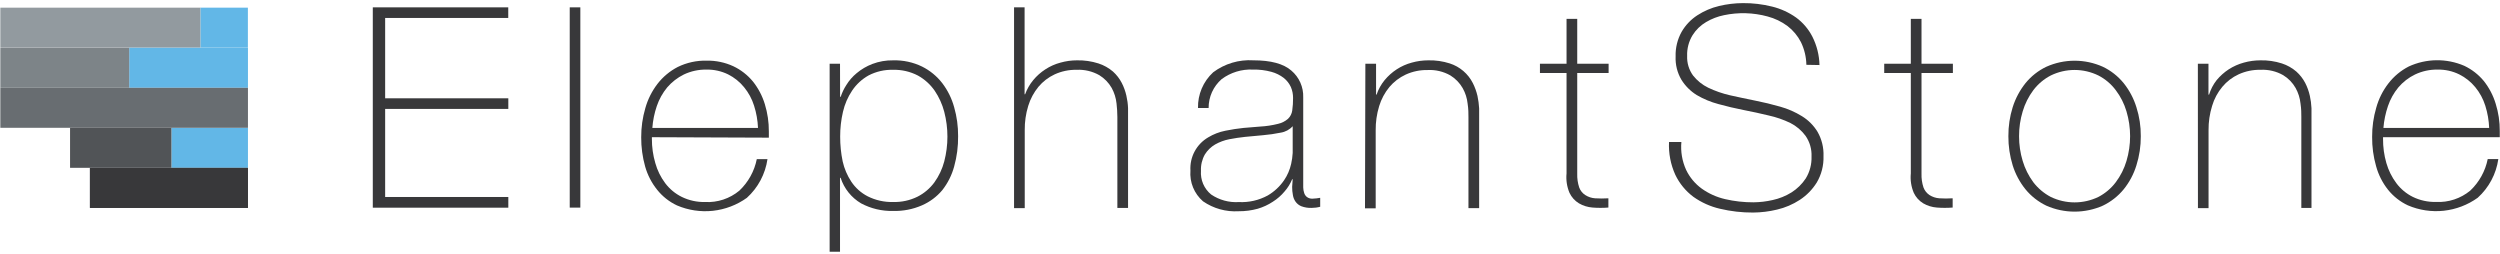<svg width="295" height="30" viewBox="0 0 295 30" fill="none" xmlns="http://www.w3.org/2000/svg">
<g clip-path="url(#clip0_208_2591)">
<path d="M23.669 0.904H0.039V5.627H23.669V0.904Z" fill="#929A9F"/>
<path d="M29.251 0.904H23.67V5.627H29.251V0.904Z" fill="#62B7E7"/>
<path d="M29.259 5.637H15.244V10.359H29.259V5.637Z" fill="#62B7E7"/>
<path d="M29.259 15.08H20.225V19.803H29.259V15.08Z" fill="#62B7E7"/>
<path d="M15.244 5.637H0.039V10.359H15.244V5.637Z" fill="#7D8488"/>
<path d="M29.259 10.359H0.039V15.082H29.259V10.359Z" fill="#686D71"/>
<path d="M29.259 19.811H10.611V24.533H29.259V19.811Z" fill="#38383A"/>
<path d="M20.226 15.08H8.267V19.803H20.226V15.08Z" fill="#515457"/>
<path d="M29.259 19.811H10.611V24.533H29.259V19.811Z" fill="#38383A"/>
<path d="M43.99 0.867H59.974V2.119H45.448V11.6H59.982V12.852H45.448V23.245H59.982V24.507H43.99V0.867Z" fill="#38383A"/>
<path d="M68.48 0.867V24.498H67.228V0.867H68.48Z" fill="#38383A"/>
<path d="M76.923 16.19V16.387C76.919 17.352 77.054 18.313 77.326 19.24C77.564 20.099 77.962 20.906 78.497 21.619C79.014 22.305 79.685 22.859 80.456 23.238C81.307 23.653 82.246 23.859 83.193 23.837C84.665 23.918 86.112 23.439 87.245 22.495C88.299 21.498 89.018 20.198 89.302 18.775H90.563C90.307 20.535 89.447 22.151 88.13 23.345C86.948 24.191 85.569 24.717 84.124 24.874C82.68 25.03 81.219 24.812 79.884 24.24C78.97 23.811 78.168 23.178 77.54 22.388C76.891 21.579 76.411 20.649 76.127 19.651C75.812 18.528 75.655 17.366 75.662 16.199C75.657 15.04 75.82 13.886 76.145 12.773C76.436 11.73 76.925 10.752 77.585 9.893C78.229 9.062 79.047 8.381 79.982 7.899C81.04 7.384 82.205 7.129 83.381 7.156C84.47 7.136 85.549 7.362 86.538 7.818C87.426 8.239 88.21 8.85 88.837 9.607C89.474 10.404 89.953 11.314 90.25 12.29C90.571 13.336 90.731 14.425 90.724 15.519C90.732 15.644 90.732 15.77 90.724 15.895C90.724 16.038 90.724 16.154 90.724 16.244L76.923 16.19ZM89.445 15.099C89.408 14.205 89.252 13.321 88.98 12.469C88.73 11.673 88.329 10.932 87.799 10.287C87.284 9.655 86.641 9.14 85.912 8.775C85.122 8.389 84.251 8.196 83.372 8.212C82.445 8.195 81.526 8.394 80.689 8.793C79.94 9.163 79.274 9.68 78.73 10.313C78.191 10.966 77.775 11.712 77.504 12.514C77.218 13.349 77.04 14.218 76.977 15.099H89.445Z" fill="#38383A"/>
<path d="M99.131 11.422H99.203C99.363 10.933 99.586 10.467 99.865 10.036C100.192 9.502 100.606 9.028 101.09 8.631C101.64 8.171 102.263 7.806 102.933 7.549C103.721 7.25 104.559 7.104 105.401 7.12C106.577 7.089 107.742 7.34 108.8 7.853C109.733 8.318 110.55 8.987 111.188 9.812C111.835 10.661 112.311 11.627 112.592 12.656C112.908 13.764 113.064 14.912 113.057 16.064C113.072 17.272 112.915 18.477 112.592 19.642C112.317 20.66 111.839 21.612 111.188 22.441C110.538 23.215 109.718 23.827 108.791 24.23C107.72 24.697 106.56 24.923 105.392 24.892C104.075 24.925 102.772 24.616 101.609 23.997C100.463 23.321 99.604 22.249 99.194 20.983H99.122V29.704H97.897V7.522H99.122L99.131 11.422ZM105.392 23.836C106.386 23.864 107.371 23.649 108.263 23.21C109.051 22.811 109.735 22.232 110.258 21.52C110.793 20.775 111.187 19.938 111.421 19.051C111.921 17.13 111.921 15.114 111.421 13.193C111.189 12.306 110.808 11.465 110.294 10.706C109.781 9.966 109.105 9.354 108.317 8.917C107.41 8.443 106.397 8.209 105.374 8.238C104.374 8.21 103.382 8.438 102.494 8.9C101.715 9.334 101.05 9.947 100.553 10.688C100.041 11.449 99.675 12.299 99.471 13.193C99.247 14.151 99.136 15.133 99.14 16.118C99.137 17.103 99.236 18.086 99.436 19.051C99.628 19.902 99.974 20.711 100.455 21.439C100.942 22.17 101.607 22.764 102.387 23.166C103.321 23.635 104.356 23.866 105.401 23.836H105.392Z" fill="#38383A"/>
<path d="M120.902 0.867V11.126H120.964C121.185 10.518 121.509 9.952 121.921 9.454C122.33 8.959 122.813 8.531 123.352 8.184C123.902 7.824 124.506 7.555 125.141 7.388C125.776 7.209 126.432 7.118 127.091 7.119C127.949 7.101 128.804 7.225 129.622 7.486C130.249 7.69 130.829 8.015 131.331 8.443C131.754 8.824 132.105 9.279 132.368 9.785C132.614 10.263 132.797 10.771 132.914 11.296C133.026 11.778 133.092 12.269 133.11 12.763C133.11 13.237 133.11 13.657 133.11 14.006V24.534H131.849V13.8C131.846 13.268 131.813 12.737 131.751 12.208C131.684 11.565 131.489 10.942 131.178 10.375C130.826 9.76 130.324 9.243 129.721 8.872C128.904 8.411 127.974 8.191 127.037 8.237C126.146 8.221 125.263 8.404 124.452 8.774C123.715 9.118 123.062 9.618 122.538 10.241C121.992 10.906 121.582 11.671 121.331 12.495C121.047 13.422 120.908 14.387 120.919 15.357V24.56H119.658V0.867H120.902Z" fill="#38383A"/>
<path d="M152.537 21.152H152.474C152.259 21.678 151.956 22.165 151.58 22.592C151.187 23.064 150.722 23.472 150.202 23.799C149.651 24.165 149.048 24.445 148.413 24.631C147.679 24.834 146.921 24.933 146.159 24.926C144.666 25.017 143.186 24.605 141.956 23.755C141.442 23.309 141.039 22.75 140.781 22.12C140.523 21.491 140.417 20.81 140.471 20.132C140.423 19.347 140.593 18.564 140.965 17.871C141.336 17.177 141.893 16.601 142.573 16.206C143.194 15.832 143.874 15.569 144.585 15.428C145.328 15.275 146.043 15.168 146.723 15.097L148.673 14.936C149.394 14.898 150.11 14.79 150.81 14.614C151.244 14.517 151.646 14.314 151.982 14.023C152.253 13.763 152.43 13.42 152.483 13.048C152.554 12.554 152.586 12.054 152.581 11.555C152.584 11.112 152.496 10.674 152.322 10.267C152.131 9.852 151.846 9.488 151.49 9.202C151.056 8.868 150.561 8.622 150.032 8.478C149.321 8.284 148.586 8.194 147.85 8.21C146.525 8.147 145.22 8.546 144.156 9.336C143.669 9.76 143.279 10.284 143.013 10.872C142.748 11.46 142.613 12.099 142.617 12.744H141.365C141.346 11.955 141.496 11.171 141.804 10.444C142.113 9.718 142.573 9.066 143.154 8.532C144.518 7.51 146.203 7.009 147.903 7.118C149.961 7.118 151.451 7.521 152.376 8.326C152.834 8.713 153.199 9.199 153.442 9.747C153.685 10.296 153.801 10.892 153.78 11.492V21.384C153.78 21.626 153.78 21.876 153.78 22.118C153.785 22.343 153.824 22.566 153.896 22.78C153.955 22.968 154.07 23.134 154.227 23.254C154.419 23.391 154.653 23.457 154.889 23.442C155.189 23.43 155.488 23.397 155.783 23.343V24.398C155.451 24.488 155.108 24.533 154.764 24.533C154.352 24.547 153.942 24.48 153.556 24.336C153.283 24.225 153.047 24.039 152.876 23.799C152.712 23.568 152.605 23.302 152.563 23.021C152.5 22.7 152.47 22.373 152.474 22.046L152.537 21.152ZM152.537 14.891C152.17 15.299 151.674 15.567 151.132 15.651C150.438 15.793 149.736 15.895 149.03 15.955L146.911 16.152C146.294 16.215 145.676 16.313 145.059 16.429C144.472 16.544 143.907 16.752 143.387 17.046C142.895 17.333 142.481 17.735 142.179 18.218C141.843 18.808 141.682 19.481 141.714 20.159C141.675 20.686 141.764 21.215 141.972 21.701C142.181 22.186 142.503 22.615 142.913 22.95C143.874 23.603 145.026 23.918 146.186 23.844C147.372 23.903 148.551 23.634 149.594 23.066C150.359 22.618 151.015 22.008 151.517 21.277C151.919 20.687 152.204 20.025 152.358 19.327C152.453 18.907 152.513 18.479 152.537 18.048V14.891Z" fill="#38383A"/>
<path d="M161.114 7.522H162.375V11.162H162.438C162.649 10.54 162.97 9.962 163.386 9.454C163.794 8.962 164.273 8.534 164.808 8.184C165.358 7.824 165.962 7.555 166.597 7.387C167.232 7.209 167.888 7.119 168.547 7.119C169.405 7.1 170.261 7.224 171.078 7.486C171.663 7.674 172.204 7.976 172.671 8.376C173.138 8.775 173.521 9.263 173.797 9.811C174.039 10.291 174.222 10.799 174.343 11.323C174.446 11.806 174.512 12.296 174.539 12.79C174.539 13.264 174.539 13.684 174.539 14.033V24.56H173.278V13.827C173.278 13.407 173.278 12.879 173.18 12.235C173.114 11.591 172.916 10.967 172.598 10.402C172.246 9.787 171.745 9.27 171.141 8.899C170.325 8.435 169.394 8.215 168.457 8.264C167.566 8.247 166.683 8.43 165.872 8.801C165.133 9.144 164.477 9.645 163.949 10.268C163.403 10.932 162.993 11.698 162.742 12.521C162.458 13.448 162.319 14.414 162.331 15.384V24.587H161.069L161.114 7.522Z" fill="#38383A"/>
<path d="M189.816 8.615H186.113V20.492C186.094 21.045 186.173 21.596 186.346 22.12C186.48 22.489 186.731 22.803 187.062 23.015C187.407 23.239 187.804 23.371 188.215 23.399C188.74 23.432 189.265 23.432 189.79 23.399V24.491C189.167 24.54 188.542 24.54 187.92 24.491C187.352 24.448 186.802 24.277 186.31 23.99C185.827 23.696 185.442 23.267 185.201 22.755C184.896 22.033 184.776 21.246 184.852 20.466V8.615H181.713V7.523H184.852V2.229H186.113V7.523H189.816V8.615Z" fill="#38383A"/>
<path d="M213.152 7.648C213.135 6.718 212.916 5.802 212.508 4.965C212.128 4.228 211.591 3.583 210.934 3.078C210.226 2.552 209.425 2.166 208.572 1.942C206.897 1.486 205.138 1.434 203.438 1.79C202.691 1.94 201.974 2.215 201.319 2.604C200.667 2.986 200.118 3.52 199.718 4.16C199.273 4.892 199.053 5.737 199.083 6.593C199.046 7.422 199.292 8.238 199.78 8.909C200.261 9.517 200.872 10.01 201.569 10.349C202.392 10.741 203.256 11.041 204.145 11.244C205.12 11.459 206.104 11.673 207.096 11.87C208.089 12.067 209.091 12.308 210.057 12.585C210.965 12.837 211.832 13.216 212.633 13.712C213.386 14.174 214.018 14.808 214.475 15.564C214.97 16.434 215.212 17.426 215.173 18.426C215.209 19.518 214.933 20.598 214.377 21.539C213.866 22.359 213.183 23.058 212.374 23.587C211.553 24.123 210.645 24.51 209.69 24.732C208.765 24.957 207.816 25.074 206.864 25.081C205.548 25.088 204.236 24.938 202.955 24.633C201.83 24.374 200.767 23.897 199.825 23.229C198.911 22.548 198.178 21.655 197.687 20.626C197.135 19.413 196.88 18.085 196.945 16.753H198.403C198.3 17.884 198.494 19.022 198.966 20.054C199.386 20.928 200.016 21.684 200.8 22.254C201.63 22.847 202.569 23.269 203.564 23.497C204.66 23.752 205.783 23.878 206.909 23.873C207.671 23.866 208.429 23.776 209.172 23.605C209.957 23.436 210.707 23.134 211.39 22.71C212.064 22.285 212.64 21.721 213.08 21.056C213.555 20.279 213.791 19.38 213.76 18.471C213.798 17.605 213.553 16.751 213.062 16.038C212.592 15.399 211.98 14.879 211.273 14.517C210.45 14.118 209.583 13.818 208.689 13.623C207.732 13.39 206.739 13.176 205.728 12.979C204.717 12.782 203.751 12.55 202.776 12.281C201.873 12.044 201.006 11.682 200.201 11.208C199.476 10.756 198.864 10.144 198.412 9.419C197.918 8.585 197.679 7.624 197.723 6.655C197.693 5.643 197.937 4.642 198.43 3.758C198.885 2.971 199.519 2.303 200.281 1.808C201.067 1.296 201.935 0.924 202.848 0.708C203.771 0.486 204.716 0.372 205.665 0.368C206.829 0.358 207.989 0.496 209.118 0.779C210.129 1.028 211.085 1.465 211.935 2.067C212.748 2.663 213.409 3.441 213.867 4.339C214.388 5.376 214.672 6.515 214.699 7.675L213.152 7.648Z" fill="#38383A"/>
<path d="M230.441 8.615H226.738V20.492C226.719 21.045 226.798 21.596 226.971 22.12C227.106 22.485 227.354 22.798 227.677 23.015C228.027 23.238 228.427 23.37 228.84 23.399C229.364 23.433 229.89 23.433 230.414 23.399V24.491C229.792 24.54 229.167 24.54 228.545 24.491C227.977 24.448 227.427 24.277 226.935 23.99C226.452 23.696 226.067 23.267 225.826 22.755C225.52 22.033 225.4 21.246 225.477 20.466V8.615H222.338V7.523H225.477V2.229H226.738V7.523H230.441V8.615Z" fill="#38383A"/>
<path d="M236.989 16.072C236.98 14.911 237.152 13.755 237.498 12.647C237.824 11.617 238.336 10.656 239.01 9.811C239.675 8.995 240.512 8.335 241.461 7.88C242.511 7.408 243.65 7.164 244.801 7.164C245.953 7.164 247.091 7.408 248.142 7.88C249.091 8.335 249.928 8.995 250.593 9.811C251.267 10.654 251.776 11.616 252.095 12.647C252.449 13.754 252.624 14.91 252.614 16.072C252.622 17.24 252.447 18.402 252.095 19.516C251.78 20.546 251.27 21.505 250.593 22.342C249.925 23.154 249.089 23.81 248.142 24.265C247.09 24.731 245.952 24.972 244.801 24.972C243.651 24.972 242.513 24.731 241.461 24.265C240.514 23.81 239.677 23.154 239.01 22.342C238.333 21.503 237.82 20.545 237.498 19.516C237.154 18.401 236.982 17.239 236.989 16.072ZM238.25 16.072C238.247 17.063 238.391 18.049 238.679 18.997C238.948 19.898 239.372 20.745 239.931 21.502C240.483 22.222 241.185 22.814 241.988 23.237C242.866 23.66 243.827 23.881 244.801 23.881C245.775 23.881 246.737 23.66 247.614 23.237C248.417 22.817 249.117 22.225 249.662 21.502C250.228 20.748 250.655 19.9 250.924 18.997C251.496 17.086 251.496 15.05 250.924 13.139C250.657 12.238 250.23 11.392 249.662 10.643C249.119 9.918 248.419 9.324 247.614 8.908C246.739 8.479 245.777 8.255 244.801 8.255C243.826 8.255 242.864 8.479 241.988 8.908C241.182 9.327 240.48 9.919 239.931 10.643C239.37 11.395 238.946 12.24 238.679 13.139C238.391 14.09 238.246 15.079 238.25 16.072Z" fill="#38383A"/>
<path d="M259.348 7.521H260.6V11.162H260.672C260.863 10.542 261.166 9.963 261.566 9.453C261.974 8.962 262.454 8.533 262.988 8.183C263.54 7.827 264.143 7.558 264.777 7.387C265.415 7.209 266.074 7.119 266.736 7.119C267.594 7.1 268.45 7.224 269.267 7.486C269.891 7.69 270.468 8.015 270.967 8.443C271.393 8.824 271.747 9.278 272.013 9.784C272.259 10.263 272.442 10.771 272.559 11.296C272.666 11.778 272.732 12.269 272.755 12.763C272.755 13.237 272.755 13.657 272.755 14.006V24.533H271.557V13.8C271.557 13.38 271.557 12.852 271.459 12.208C271.392 11.564 271.194 10.94 270.877 10.375C270.527 9.758 270.025 9.24 269.419 8.872C268.604 8.408 267.673 8.188 266.736 8.237C265.845 8.22 264.962 8.403 264.151 8.774C263.413 9.115 262.759 9.616 262.237 10.241C261.684 10.901 261.273 11.668 261.03 12.495C260.742 13.421 260.6 14.386 260.609 15.357V24.56H259.357L259.348 7.521Z" fill="#38383A"/>
<path d="M281.199 16.191V16.388C281.192 17.353 281.324 18.314 281.592 19.241C281.837 20.099 282.238 20.906 282.773 21.62C283.283 22.299 283.945 22.851 284.705 23.23C285.556 23.645 286.495 23.851 287.442 23.829C288.913 23.907 290.36 23.428 291.494 22.488C292.548 21.49 293.267 20.19 293.551 18.767H294.803C294.551 20.528 293.69 22.145 292.37 23.337C291.19 24.183 289.812 24.709 288.369 24.866C286.926 25.023 285.466 24.804 284.132 24.232C283.216 23.804 282.411 23.17 281.78 22.38C281.129 21.557 280.651 20.611 280.376 19.599C280.056 18.476 279.9 17.313 279.911 16.146C279.906 14.987 280.068 13.833 280.394 12.721C280.681 11.676 281.17 10.697 281.834 9.841C282.476 9.008 283.295 8.327 284.231 7.846C285.257 7.373 286.371 7.122 287.5 7.108C288.63 7.094 289.75 7.318 290.787 7.766C291.675 8.187 292.459 8.797 293.086 9.554C293.719 10.352 294.196 11.262 294.49 12.238C294.818 13.282 294.981 14.372 294.973 15.466C294.973 15.574 294.973 15.699 294.973 15.842C294.973 15.985 294.973 16.102 294.973 16.191H281.199ZM293.721 15.1C293.687 14.207 293.533 13.322 293.264 12.47C293.014 11.674 292.614 10.933 292.084 10.288C291.565 9.656 290.919 9.141 290.188 8.776C289.398 8.389 288.527 8.196 287.647 8.213C286.72 8.195 285.801 8.394 284.964 8.794C284.213 9.159 283.546 9.677 283.005 10.315C282.466 10.967 282.051 11.713 281.78 12.515C281.495 13.351 281.314 14.219 281.243 15.1H293.721Z" fill="#38383A"/>
</g>
<defs>
<clipPath id="clip0_208_2591">
<rect width="294.961" height="29.382" fill="white" transform="translate(0.039 0.34)"/>
</clipPath>
</defs>
</svg>
